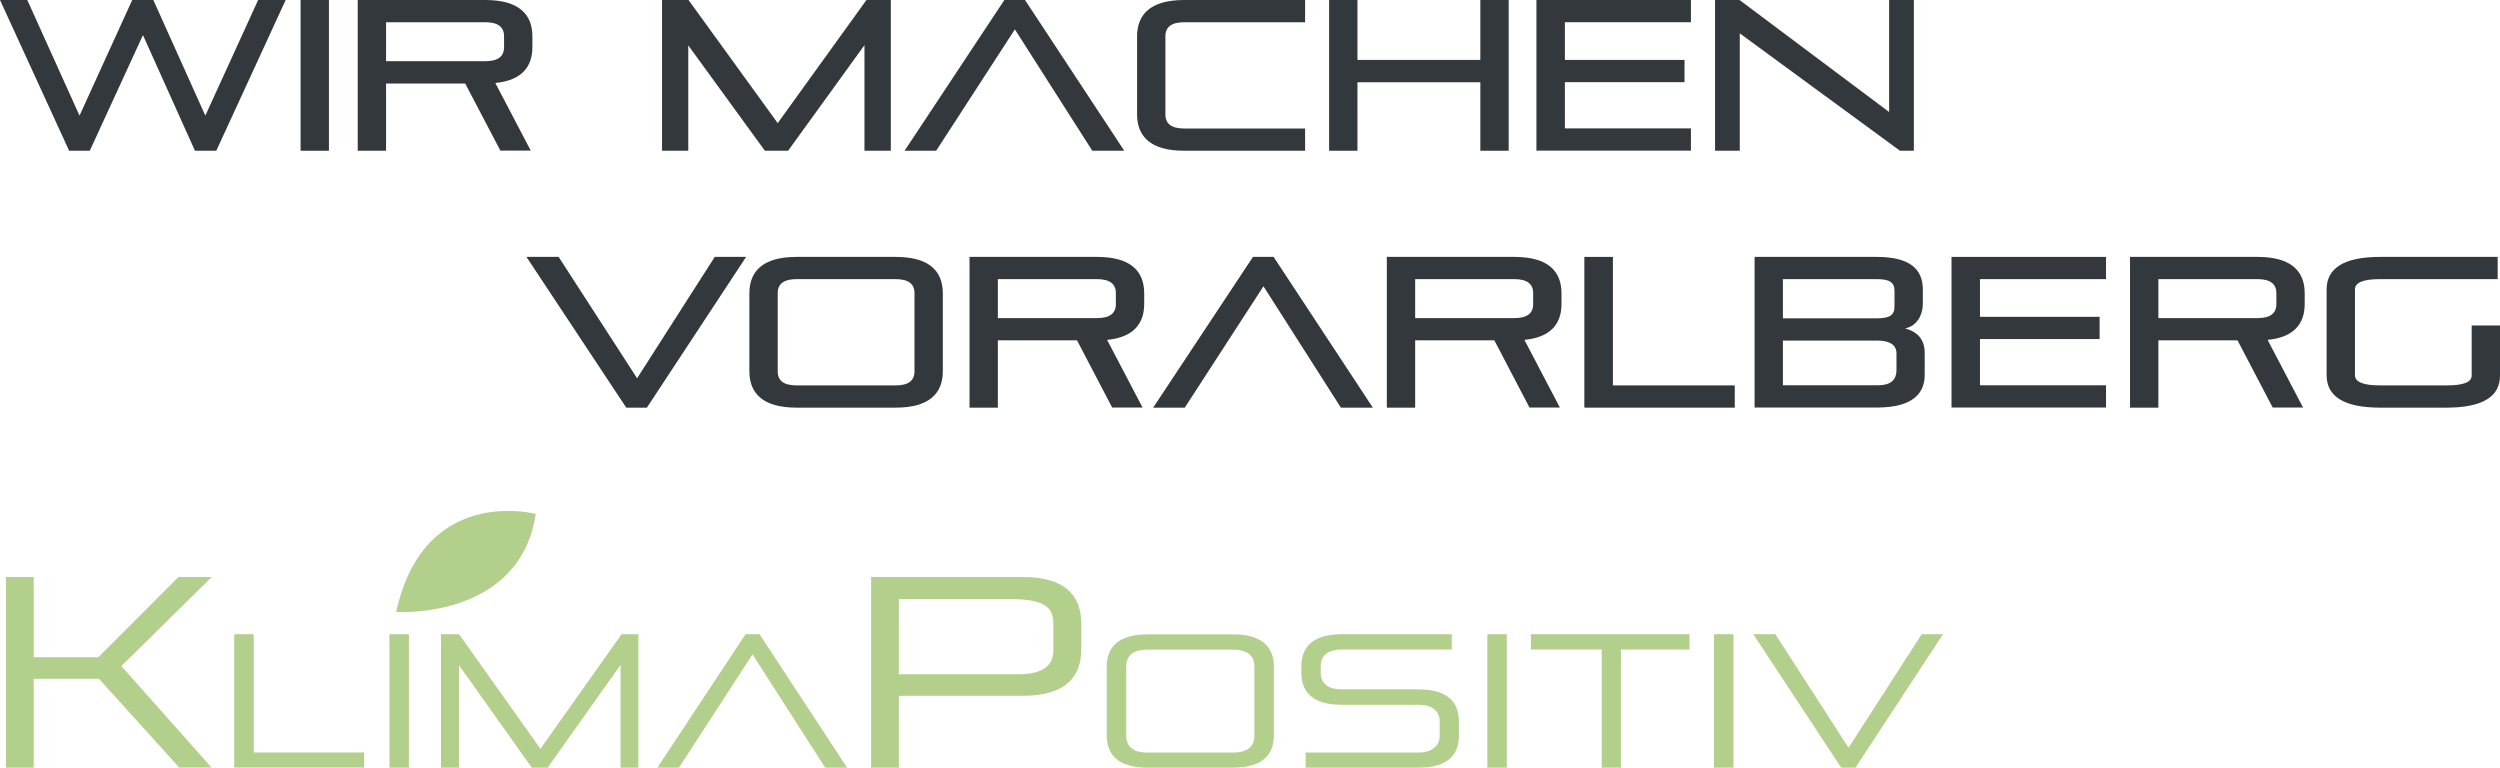 <svg width="609" height="187" viewBox="0 0 609 187" fill="none" xmlns="http://www.w3.org/2000/svg">
<g clip-path="url(#clip0_10_177)">
<path d="M43.684 187L24.114 165.361H8.209V187H1.448V140.556H8.209V160.086H23.973L43.486 140.556H51.581L29.568 162.253L51.524 186.972H43.713L43.684 187Z" fill="#B3CF8C"/>
<path d="M57.063 187V154.498H61.806V183.294H88.704V186.972H57.063V187Z" fill="#B3CF8C"/>
<path d="M94.868 187V154.498H99.611V187H94.868Z" fill="#B3CF8C"/>
<path d="M151.164 187V161.968L133.411 187H129.548L111.796 162.025V187H107.422V154.498H111.825L131.65 182.41L151.419 154.498H155.509V187H151.135H151.164Z" fill="#B3CF8C"/>
<path d="M201.012 187L183.316 159.402L165.394 187H160.139L181.612 154.498H185.021L206.352 187H201.012Z" fill="#B3CF8C"/>
<path d="M218.963 169.523V187H212.203V140.556H249.184C259.438 140.556 263.386 145.118 263.386 151.761V158.29C263.386 164.961 259.438 169.495 249.184 169.495H218.963V169.523ZM256.597 151.79C256.597 146.971 252.791 145.916 245.236 145.916H218.963V164.249H248.133C253.928 164.249 256.597 162.196 256.597 158.376V151.79Z" fill="#B3CF8C"/>
<path d="M279.547 187C272.361 187 269.606 183.807 269.606 179.16V162.367C269.606 157.72 272.361 154.527 279.547 154.527H300.367C307.553 154.527 310.308 157.72 310.308 162.367V179.16C310.308 183.835 307.553 187 300.367 187H279.547ZM305.565 162.367C305.565 159.772 304.003 158.261 300.367 158.261H279.547C275.912 158.261 274.35 159.772 274.35 162.367V179.217C274.35 181.754 275.912 183.322 279.547 183.322H300.367C304.003 183.322 305.565 181.754 305.565 179.217V162.367Z" fill="#B3CF8C"/>
<path d="M318.063 187V183.322H345.557C348.966 183.322 350.698 181.555 350.698 179.274V175.71C350.698 173.315 348.994 171.69 345.557 171.69H326.839C319.71 171.69 317.012 168.497 317.012 163.878V162.31C317.012 157.691 319.738 154.498 326.839 154.498H353.652V158.233H326.839C323.289 158.233 321.727 159.858 321.727 162.253V163.907C321.727 166.387 323.431 167.927 326.839 167.927H345.557C352.687 167.927 355.385 171.12 355.385 175.738V179.245C355.385 183.864 352.658 187 345.557 187H318.063Z" fill="#B3CF8C"/>
<path d="M362.315 187V154.498H367.059V187H362.315Z" fill="#B3CF8C"/>
<path d="M390.179 187V158.233H372.938V154.498H411.567V158.233H394.866V187H390.179Z" fill="#B3CF8C"/>
<path d="M417.532 187V154.498H422.275V187H417.532Z" fill="#B3CF8C"/>
<path d="M448.52 187L427.104 154.498H432.472L450.309 182.153L468.118 154.498H473.316L451.985 187H448.548H448.52Z" fill="#B3CF8C"/>
<path d="M130.514 125.189C130.514 125.189 103.275 117.948 96.515 149.081C96.515 149.081 126.594 151.048 130.514 125.189Z" fill="#B3CF8C"/>
<path d="M47.491 36.721L34.823 8.553L21.871 36.721H16.843L0 0H6.646L19.371 28.168L32.21 0H37.351L50.019 28.168L62.885 0H69.589L52.688 36.721H47.491Z" fill="#32383B"/>
<path d="M73.224 36.721V0H80.126V36.721H73.224Z" fill="#32383B"/>
<path d="M121.908 36.721L113.33 20.357H94.044V36.721H87.142V0H118.215C126.538 0 129.69 3.592 129.69 8.867V11.461C129.69 16.222 127.134 19.587 120.658 20.214L129.293 36.693H121.908V36.721ZM122.788 8.81C122.788 6.614 121.34 5.417 118.215 5.417H94.044V14.911H118.215C121.34 14.911 122.788 13.713 122.788 11.518V8.81Z" fill="#32383B"/>
<path d="M210.584 36.721V11.005L191.979 36.721H186.327L167.666 11.062V36.721H161.275V0H167.723L189.451 29.993L211.067 0H217.003V36.721H210.612H210.584Z" fill="#32383B"/>
<path d="M266.084 36.721L247.224 7.156L228.052 36.721H220.354L244.668 0H249.695L273.867 36.721H266.084Z" fill="#32383B"/>
<path d="M288.466 36.721C280.144 36.721 276.991 33.129 276.991 27.855V8.867C276.991 3.592 280.172 0 288.466 0H317.921V5.417H288.466C285.342 5.417 283.893 6.614 283.893 8.81V27.912C283.893 30.107 285.342 31.305 288.466 31.305H317.921V36.721H288.466Z" fill="#32383B"/>
<path d="M360.611 36.721V20.043H330.674V36.721H323.772V0H330.674V14.597H360.611V0H367.513V36.721H360.611Z" fill="#32383B"/>
<path d="M374.273 36.721V0H411.908V5.417H381.204V14.597H410.346V20.014H381.204V31.276H411.908V36.693H374.273V36.721Z" fill="#32383B"/>
<path d="M462.835 36.721L423.809 8.125V36.721H417.787V0H423.752L460.194 27.285V0H466.215V36.721H462.835Z" fill="#32383B"/>
<path d="M152.555 99.302L128.242 62.58H136.081L155.197 92.146L174.114 62.58H181.754L157.583 99.302H152.555Z" fill="#32383B"/>
<path d="M194.024 99.302C185.702 99.302 182.549 95.71 182.549 90.435V71.447C182.549 66.173 185.731 62.58 194.024 62.58H218.196C226.518 62.58 229.671 66.173 229.671 71.447V90.435C229.671 95.71 226.49 99.302 218.196 99.302H194.024ZM222.769 71.39C222.769 69.195 221.32 67.997 218.196 67.997H194.024C190.9 67.997 189.451 69.195 189.451 71.39V90.492C189.451 92.688 190.9 93.885 194.024 93.885H218.196C221.32 93.885 222.769 92.688 222.769 90.492V71.39Z" fill="#32383B"/>
<path d="M270.941 99.302L262.363 82.908H243.077V99.302H236.175V62.58H267.249C275.571 62.58 278.724 66.173 278.724 71.447V74.042C278.724 78.803 276.167 82.167 269.691 82.794L278.326 99.273H270.941V99.302ZM271.822 71.39C271.822 69.195 270.373 67.997 267.249 67.997H243.077V77.491H267.249C270.373 77.491 271.822 76.294 271.822 74.099V71.39Z" fill="#32383B"/>
<path d="M326.641 99.302L307.781 69.737L288.608 99.302H280.911L305.224 62.58H310.252L334.423 99.302H326.641Z" fill="#32383B"/>
<path d="M372.597 99.302L364.02 82.908H344.734V99.302H337.832V62.58H368.905C377.227 62.58 380.38 66.173 380.38 71.447V74.042C380.38 78.803 377.824 82.167 371.348 82.794L379.982 99.273H372.597V99.302ZM373.478 71.39C373.478 69.195 372.029 67.997 368.905 67.997H344.734V77.491H368.905C372.029 77.491 373.478 76.294 373.478 74.099V71.39Z" fill="#32383B"/>
<path d="M385.947 99.302V62.58H392.906V93.885H422.588V99.302H385.947Z" fill="#32383B"/>
<path d="M427.416 99.302V62.58H457.183C465.278 62.58 468.403 65.603 468.403 70.506V73.899C468.403 77.092 466.698 79.487 464.085 80C466.84 80.742 468.857 82.452 468.857 85.987V91.347C468.857 95.51 466.301 99.273 457.268 99.273H427.388L427.416 99.302ZM461.5 70.877C461.5 68.853 460.421 67.997 457.183 67.997H434.318V77.548H457.183C460.393 77.548 461.5 76.722 461.5 74.669V70.849V70.877ZM461.983 86.102C461.983 83.821 460.052 82.965 457.297 82.965H434.318V93.856H457.297C460.052 93.856 461.983 93.03 461.983 90.064V86.102Z" fill="#32383B"/>
<path d="M475.39 99.302V62.58H513.024V67.997H482.32V77.178H511.462V82.595H482.32V93.856H513.024V99.273H475.39V99.302Z" fill="#32383B"/>
<path d="M553.641 99.302L545.064 82.908H525.778V99.302H518.875V62.58H549.949C558.271 62.58 561.424 66.173 561.424 71.447V74.042C561.424 78.803 558.868 82.167 552.392 82.794L561.026 99.273H553.641V99.302ZM554.522 71.39C554.522 69.195 553.073 67.997 549.949 67.997H525.778V77.491H549.949C553.073 77.491 554.522 76.294 554.522 74.099V71.39Z" fill="#32383B"/>
<path d="M579.801 99.302C571.11 99.302 566.764 96.65 566.764 91.376V70.506C566.764 65.232 571.138 62.58 579.801 62.58H608.432V67.997H579.801C575.683 67.997 573.666 68.824 573.666 70.506V91.376C573.666 93.058 575.683 93.885 579.801 93.885H595.963C600.081 93.885 602.098 93.115 602.098 91.49V79.287H609V91.49C609 96.707 604.626 99.302 595.963 99.302H579.801Z" fill="#32383B"/>
</g>
<defs>
<clipPath id="clip0_10_177">
<rect width="609" height="187" fill="white"/>
</clipPath>
</defs>
</svg>
